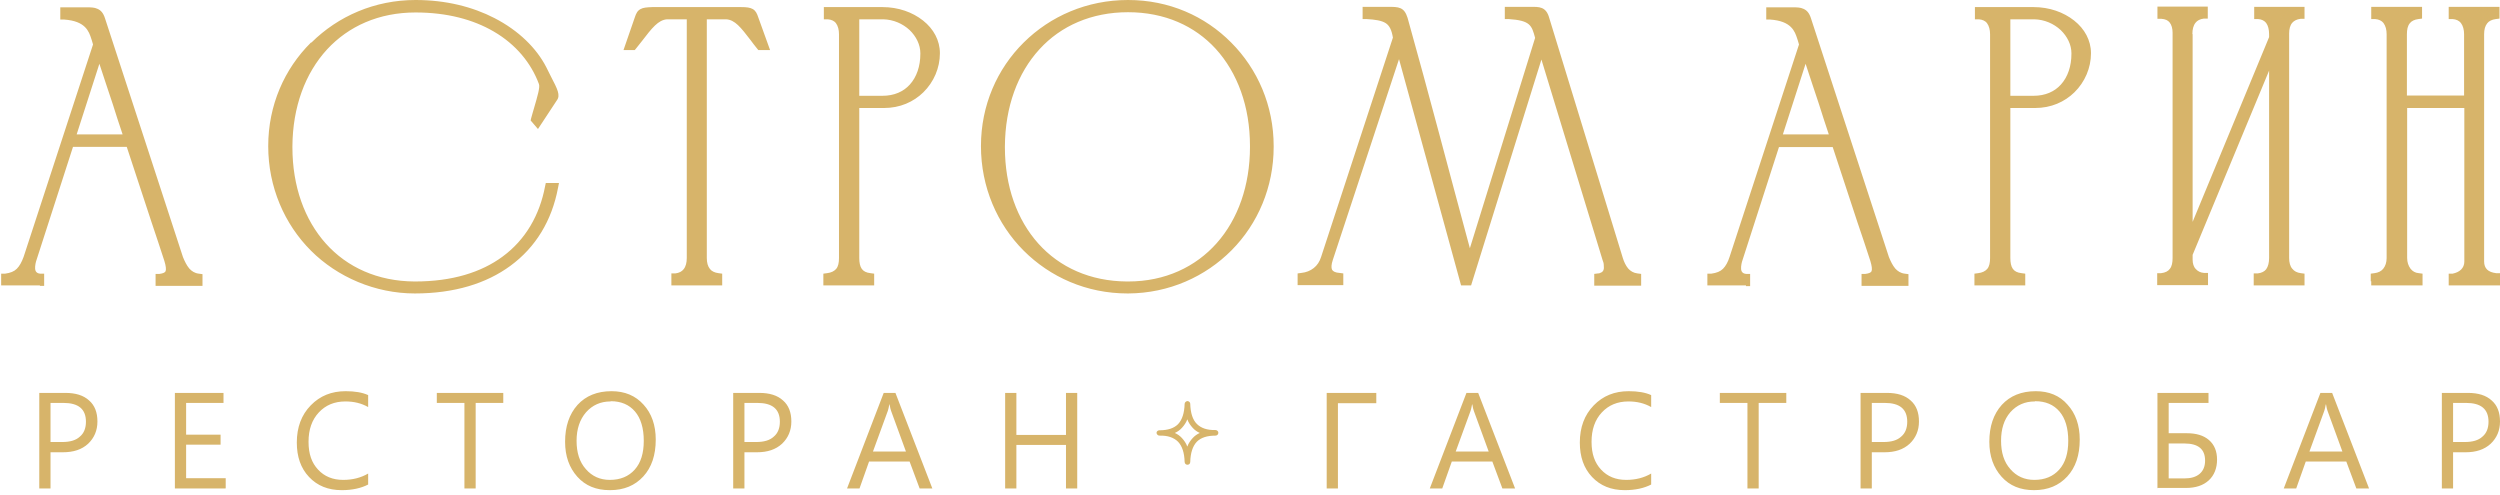 <?xml version="1.0" encoding="UTF-8"?> <svg xmlns="http://www.w3.org/2000/svg" width="546" height="108" viewBox="0 0 546 108" fill="none"><path d="M517.771 61.422V59.768L518.571 59.661C519.425 59.554 520.065 59.233 520.492 58.7C520.973 58.113 521.24 57.312 521.24 56.352V7.473C521.24 6.512 521.026 5.659 520.546 5.018C520.172 4.538 519.532 4.217 518.732 4.164H517.878V1.496H528.978V4.057L528.177 4.164C527.323 4.271 526.683 4.59 526.309 5.071C525.829 5.658 525.669 6.459 525.669 7.473V20.866H538.156V7.473C538.156 6.512 537.942 5.659 537.462 5.018C537.089 4.538 536.448 4.217 535.648 4.164H534.794V1.496H545.893V4.057L545.093 4.164C544.24 4.271 543.599 4.59 543.225 5.071C542.745 5.658 542.531 6.459 542.531 7.473V57.1C542.531 57.847 542.745 58.434 543.172 58.861C543.599 59.288 544.292 59.554 545.146 59.661H546V62.329H534.794V59.768H535.648C536.395 59.608 537.035 59.342 537.516 58.861C537.942 58.434 538.209 57.846 538.209 57.152V23.589H525.722V56.352C525.722 57.259 525.989 58.059 526.469 58.7C526.896 59.233 527.483 59.608 528.284 59.661L529.084 59.768V62.329H517.878V61.422H517.771ZM478.869 7.473V48.454L495.572 8.111V7.473C495.572 6.459 495.359 5.605 494.932 5.018C494.558 4.538 493.971 4.217 493.17 4.164H492.317V1.496H503.309V4.109H502.455C501.602 4.216 501.015 4.537 500.641 4.964C500.161 5.497 499.948 6.351 499.948 7.311V56.352C499.948 57.312 500.161 58.166 500.641 58.7C501.068 59.233 501.655 59.554 502.509 59.661L503.309 59.768V62.329H492.21V59.716H493.064C493.971 59.609 494.558 59.287 494.932 58.806C495.359 58.219 495.572 57.366 495.572 56.352V15.423L478.869 55.659V56.727C478.869 57.528 479.083 58.274 479.563 58.754C479.99 59.235 480.577 59.556 481.377 59.609H482.231V62.277H471.131V59.661H471.985C472.892 59.554 473.533 59.233 473.906 58.7C474.333 58.166 474.493 57.366 474.493 56.352V7.152C474.493 6.245 474.28 5.445 473.853 4.912C473.479 4.431 472.892 4.162 472.039 4.109H471.185V1.441H482.178V4.057H481.324C480.47 4.164 479.883 4.483 479.51 4.964C479.029 5.551 478.816 6.404 478.816 7.418L478.869 7.473ZM444.29 4.216C444.29 4.216 444.29 4.216 444.13 4.216H439.06V20.921H444.13C446.691 20.921 448.719 20.011 450.106 18.463C451.601 16.809 452.401 14.463 452.401 11.741V11.634C452.401 9.766 451.494 7.951 450.053 6.564C448.559 5.176 446.531 4.269 444.29 4.216ZM433.991 5.071C433.617 4.59 432.977 4.269 432.176 4.216H431.322V1.548H444.13C447.598 1.548 450.694 2.67 452.988 4.484C455.283 6.299 456.67 8.806 456.67 11.634C456.67 14.836 455.336 17.931 453.042 20.173C450.907 22.254 447.972 23.589 444.45 23.589H439.06V56.352C439.06 57.366 439.22 58.166 439.594 58.7C439.968 59.233 440.554 59.554 441.515 59.661L442.316 59.768V62.329H431.216V59.768L432.016 59.661C432.923 59.554 433.564 59.235 433.991 58.754C434.471 58.221 434.631 57.366 434.631 56.352V7.473C434.631 6.512 434.417 5.659 433.937 5.018L433.991 5.071ZM394.342 13.93L389.379 29.35H399.411C398.611 26.948 397.917 24.867 397.277 22.786C396.263 19.798 395.303 16.811 394.342 13.93ZM381.321 62.329H372.89V59.768H373.743C374.917 59.608 375.718 59.287 376.305 58.7C376.892 58.113 377.372 57.26 377.745 56.086L392.901 9.714L392.634 8.807L392.527 8.487C391.994 6.832 391.247 4.591 386.604 4.271H385.75V1.602H391.46C392.474 1.602 393.168 1.603 393.861 1.923C394.608 2.243 395.142 2.828 395.516 4.002L412.538 56.138C412.912 57.045 413.339 57.954 413.926 58.648C414.46 59.234 415.1 59.661 416.007 59.768L416.808 59.875V62.436H406.562V59.82H407.416C408.163 59.713 408.59 59.554 408.75 59.234C408.91 58.807 408.803 58.06 408.483 56.993C407.576 54.165 406.616 51.337 405.655 48.509C403.894 43.173 402.133 37.781 400.265 32.125H388.525L380.574 56.779C380.414 57.206 380.201 58.059 380.254 58.806C380.307 59.287 380.574 59.767 381.374 59.82H382.228V62.488H381.321V62.329ZM336.709 12.809L321.287 62.329H319.099L305.545 12.916L291.083 56.779C290.763 57.74 290.71 58.486 290.924 58.913C291.137 59.287 291.671 59.556 292.578 59.609L293.378 59.716V62.277H283.399V59.716L284.2 59.609C285.267 59.502 286.175 59.128 286.922 58.541C287.669 57.954 288.202 57.152 288.522 56.138L304.211 8.218C303.944 6.564 303.464 5.604 302.664 5.071C301.756 4.484 300.369 4.271 298.448 4.164H297.594V1.496H302.664C303.571 1.496 302.984 1.496 303.144 1.496C305.438 1.496 306.666 1.494 307.413 3.895C312.109 20.651 316.484 37.462 321.02 54.218L335.268 8.273C334.521 5.498 334.201 4.484 329.505 4.164H328.651V1.496H333.721C334.041 1.496 334.202 1.496 334.308 1.496C336.123 1.496 337.67 1.389 338.363 3.95L354.426 56.352C354.693 57.206 355.067 58.007 355.6 58.648C356.08 59.181 356.721 59.609 357.628 59.716L358.428 59.82V62.384H348.183V59.82L348.983 59.716C348.983 59.716 349.357 59.716 349.463 59.609C349.837 59.502 350.05 59.288 350.157 59.075C350.317 58.755 350.317 58.38 350.264 57.9C350.264 57.526 350.157 57.153 349.997 56.779L336.603 12.861L336.709 12.809ZM268.885 9.286C274.648 15.05 278.17 23.053 278.17 31.911V32.073C278.17 40.878 274.701 48.882 268.991 54.645C263.281 60.408 255.33 64.037 246.418 64.091H246.259C237.294 64.091 229.343 60.515 223.579 54.752C217.763 48.935 214.241 40.823 214.241 31.911C214.241 23 217.763 15.05 223.579 9.286C229.396 3.523 237.4 0 246.365 0C255.33 0 263.175 3.523 268.885 9.286ZM272.993 32.073V31.859C272.993 23.267 270.272 15.902 265.523 10.673C260.934 5.657 254.369 2.668 246.365 2.668C238.361 2.668 231.69 5.658 227.048 10.727C222.245 15.957 219.524 23.321 219.47 31.966V32.179C219.47 40.718 222.138 48.028 226.781 53.204C231.424 58.381 238.094 61.421 246.099 61.475H246.418C254.476 61.475 261.147 58.274 265.736 53.097C270.379 47.868 272.993 40.503 272.993 32.125V32.073ZM192.896 4.216C192.896 4.216 192.895 4.216 192.735 4.216H187.665V20.921H192.735C195.297 20.921 197.324 20.011 198.712 18.463C200.206 16.809 201.006 14.463 201.006 11.741V11.634C201.006 9.766 200.099 7.951 198.659 6.564C197.164 5.176 195.137 4.269 192.896 4.216ZM182.596 5.071C182.223 4.59 181.582 4.269 180.782 4.216H179.928V1.548H192.735C196.204 1.548 199.298 2.67 201.593 4.484C203.888 6.299 205.275 8.806 205.275 11.634C205.275 14.836 203.941 17.931 201.647 20.173C199.512 22.254 196.577 23.589 193.055 23.589H187.665V56.352C187.665 57.366 187.826 58.166 188.2 58.7C188.573 59.233 189.16 59.554 190.12 59.661L190.92 59.768V62.329H179.821V59.768L180.622 59.661C181.529 59.554 182.169 59.235 182.596 58.754C183.076 58.221 183.236 57.366 183.236 56.352V7.473C183.236 6.512 183.023 5.659 182.543 5.018L182.596 5.071ZM149.297 58.806C149.778 58.219 149.991 57.366 149.991 56.352V4.216H145.668C143.747 4.376 142.414 6.084 140.119 9.073C139.692 9.606 139.211 10.247 138.891 10.62L138.625 10.941H136.17L138.625 3.843C138.945 2.883 139.212 2.349 139.905 1.975C140.492 1.655 141.186 1.601 142.467 1.548H161.838C163.118 1.548 163.812 1.655 164.399 1.975C165.039 2.349 165.306 2.883 165.626 3.843L168.188 10.941H165.626L165.36 10.62C164.88 10.034 164.346 9.339 163.919 8.752C161.784 5.977 160.504 4.323 158.583 4.216H154.367V56.352C154.367 57.366 154.58 58.167 155.06 58.754C155.434 59.235 156.074 59.554 156.928 59.661L157.729 59.768V62.329H146.629V59.716H147.483C148.337 59.609 148.924 59.287 149.297 58.806ZM68.025 9.286C73.842 3.523 81.846 0 90.758 0C97.375 0 103.245 1.495 107.994 3.95C113.277 6.672 117.173 10.513 119.307 14.675C119.627 15.315 120.001 16.064 120.321 16.705C121.762 19.48 122.455 20.814 121.602 21.934L117.493 28.177L115.892 26.309L115.999 25.83C116.266 24.816 116.479 24.176 116.639 23.589C117.386 21.027 117.973 19.053 117.706 18.359C115.998 13.77 112.69 9.712 107.834 6.884C103.352 4.269 97.642 2.723 90.758 2.723C82.754 2.723 76.136 5.71 71.441 10.78C66.638 16.009 63.916 23.374 63.863 31.966V32.179C63.863 40.718 66.531 48.028 71.174 53.204C75.816 58.381 82.487 61.421 90.491 61.475H90.651C98.816 61.475 105.112 59.448 109.702 56.086C114.825 52.351 117.866 46.908 119.04 40.718L119.2 39.97H122.082L121.869 41.039C120.535 48.136 117.013 54.006 111.463 58.061C106.233 61.903 99.243 64.091 90.598 64.091C81.953 64.091 73.682 60.515 67.918 54.752C62.102 48.935 58.58 40.823 58.58 31.911C58.58 23 62.102 15.05 67.918 9.286H68.025ZM21.706 13.93L16.743 29.35H26.776C25.975 26.948 25.281 24.867 24.641 22.786C23.627 19.798 22.666 16.811 21.706 13.93ZM8.685 62.329H0.253V59.768H1.107C2.281 59.608 3.082 59.287 3.669 58.7C4.256 58.113 4.736 57.26 5.163 56.086L20.318 9.714L20.052 8.807L19.945 8.487C19.411 6.832 18.664 4.591 14.022 4.271H13.168V1.602H18.877C19.891 1.602 20.585 1.603 21.279 1.923C22.026 2.243 22.559 2.828 22.933 4.002L39.956 56.138C40.33 57.045 40.757 57.954 41.344 58.648C41.877 59.234 42.518 59.661 43.425 59.768L44.225 59.875V62.436H33.979V59.82H34.833C35.58 59.713 36.007 59.554 36.167 59.234C36.327 58.807 36.221 58.06 35.9 56.993C34.993 54.165 34.032 51.336 33.072 48.454C31.311 43.118 29.55 37.783 27.682 32.073H15.943L7.991 56.727C7.831 57.154 7.618 58.007 7.671 58.754C7.724 59.235 7.992 59.715 8.792 59.768H9.645V62.436H8.739L8.685 62.329Z" fill="#D7B46A"></path><path d="M535.754 87.997V96.535H538.316C540.023 96.535 541.305 96.163 542.158 95.363C543.065 94.616 543.492 93.493 543.492 92.106C543.492 89.331 541.838 87.997 538.583 87.997H535.701H535.754ZM535.754 98.776V106.674H533.3V85.811H539.009C541.251 85.811 542.959 86.345 544.186 87.465C545.413 88.533 546 90.079 546 92.054C546 94.028 545.307 95.627 543.972 96.908C542.585 98.189 540.771 98.776 538.476 98.776H535.701H535.754ZM511.581 98.617L508.325 89.706C508.219 89.439 508.112 88.958 508.006 88.317H507.952C507.845 88.904 507.738 89.386 507.632 89.706L504.377 98.617H511.634H511.581ZM517.344 106.674H514.623L512.435 100.806H503.576L501.495 106.674H498.774L506.778 85.811H509.34L517.398 106.674H517.344ZM473.639 96.856V104.488H477.055C478.495 104.488 479.616 104.168 480.417 103.474C481.217 102.781 481.59 101.82 481.59 100.592C481.59 98.084 480.096 96.856 477.055 96.856H473.639ZM471.185 106.674V85.811H482.338V87.997H473.639V94.615H477.588C479.669 94.615 481.27 95.094 482.444 96.108C483.618 97.122 484.205 98.564 484.205 100.379C484.205 102.193 483.618 103.792 482.391 104.913C481.164 106.033 479.51 106.567 477.429 106.567H471.238L471.185 106.674ZM444.396 87.676C442.208 87.676 440.447 88.479 439.06 90.027C437.673 91.628 437.032 93.708 437.032 96.27C437.032 98.831 437.673 100.911 439.06 102.458C440.394 104.006 442.155 104.808 444.29 104.808C446.584 104.808 448.399 104.059 449.733 102.565C451.067 101.071 451.707 98.991 451.707 96.27C451.707 93.548 451.067 91.359 449.786 89.865C448.505 88.371 446.744 87.624 444.503 87.624L444.396 87.676ZM444.236 107.049C441.248 107.049 438.9 106.087 437.139 104.113C435.378 102.138 434.471 99.632 434.471 96.483C434.471 93.121 435.378 90.452 437.192 88.424C439.007 86.45 441.462 85.436 444.61 85.436C447.492 85.436 449.839 86.398 451.547 88.372C453.308 90.293 454.215 92.853 454.215 96.001C454.215 99.417 453.308 102.086 451.494 104.061C449.68 106.035 447.278 107.049 444.236 107.049ZM408.803 87.997V96.535H411.365C413.072 96.535 414.353 96.163 415.207 95.363C416.114 94.616 416.541 93.493 416.541 92.106C416.541 89.331 414.886 87.997 411.631 87.997H408.75H408.803ZM408.803 98.776V106.674H406.348V85.811H412.112C414.353 85.811 416.061 86.345 417.288 87.465C418.515 88.533 419.102 90.079 419.102 92.054C419.102 94.028 418.408 95.627 417.074 96.908C415.687 98.189 413.872 98.776 411.578 98.776H408.803ZM390.126 87.997H384.096V106.674H381.641V87.997H375.611V85.811H390.126V87.997ZM360.616 105.822C359.069 106.622 357.147 107.049 354.853 107.049C351.864 107.049 349.516 106.089 347.702 104.167C345.888 102.246 345.034 99.737 345.034 96.642C345.034 93.334 346.048 90.612 348.076 88.531C350.104 86.45 352.611 85.436 355.707 85.436C357.681 85.436 359.335 85.703 360.616 86.29V88.904C359.122 88.05 357.467 87.676 355.653 87.676C353.252 87.676 351.331 88.478 349.837 90.079C348.343 91.68 347.595 93.815 347.595 96.483C347.595 99.152 348.289 101.071 349.676 102.565C351.064 104.059 352.878 104.808 355.173 104.808C357.254 104.808 359.069 104.327 360.616 103.42V105.767V105.822ZM325.129 98.617L321.874 89.706C321.768 89.439 321.661 88.958 321.554 88.317H321.5C321.394 88.904 321.287 89.386 321.181 89.706L317.926 98.617H325.183H325.129ZM330.839 106.674H328.117L325.93 100.806H317.072L314.99 106.674H312.269L320.273 85.811H322.835L330.892 106.674H330.839ZM300.582 88.052H292.204V106.674H289.75V85.811H300.582V88.104V88.052ZM235.266 106.674H232.811V97.177H221.978V106.674H219.523V85.811H221.978V94.988H232.811V85.811H235.266V106.674ZM197.858 98.617L194.603 89.706C194.496 89.439 194.389 88.958 194.283 88.317H194.229C194.122 88.904 194.016 89.386 193.909 89.706L190.654 98.617H197.912H197.858ZM203.568 106.674H200.846L198.659 100.806H189.8L187.719 106.674H184.997L193.002 85.811H195.563L203.621 106.674H203.568ZM162.585 87.997V96.535H165.146C166.854 96.535 168.135 96.163 168.988 95.363C169.896 94.616 170.322 93.493 170.322 92.106C170.322 89.331 168.668 87.997 165.413 87.997H162.532H162.585ZM162.585 98.776V106.674H160.13V85.811H165.84C168.081 85.811 169.789 86.345 171.016 87.465C172.244 88.533 172.83 90.079 172.83 92.054C172.83 94.028 172.137 95.627 170.803 96.908C169.415 98.189 167.601 98.776 165.307 98.776H162.532H162.585ZM133.341 87.676C131.154 87.676 129.393 88.479 128.005 90.027C126.618 91.628 125.924 93.708 125.924 96.27C125.924 98.831 126.565 100.911 127.952 102.458C129.286 104.006 131.047 104.808 133.182 104.808C135.476 104.808 137.291 104.059 138.625 102.565C139.959 101.071 140.599 98.991 140.599 96.27C140.599 93.548 139.958 91.359 138.678 89.865C137.397 88.371 135.636 87.624 133.395 87.624L133.341 87.676ZM133.182 107.049C130.193 107.049 127.845 106.087 126.084 104.113C124.323 102.138 123.416 99.632 123.416 96.483C123.416 93.121 124.323 90.452 126.137 88.424C127.952 86.45 130.407 85.436 133.555 85.436C136.437 85.436 138.785 86.398 140.546 88.372C142.307 90.293 143.214 92.853 143.214 96.001C143.214 99.417 142.307 102.086 140.493 104.061C138.678 106.035 136.277 107.049 133.235 107.049H133.182ZM109.915 87.997H103.885V106.674H101.43V87.997H95.4V85.811H109.915V87.997ZM80.405 105.822C78.858 106.622 76.936 107.049 74.642 107.049C71.653 107.049 69.306 106.089 67.491 104.167C65.677 102.246 64.823 99.737 64.823 96.642C64.823 93.334 65.837 90.612 67.865 88.531C69.893 86.45 72.401 85.436 75.496 85.436C77.47 85.436 79.125 85.703 80.405 86.29V88.904C78.911 88.05 77.257 87.676 75.442 87.676C73.041 87.676 71.12 88.478 69.626 90.079C68.132 91.68 67.384 93.815 67.384 96.483C67.384 99.152 68.078 101.071 69.466 102.565C70.853 104.059 72.668 104.808 74.962 104.808C77.043 104.808 78.858 104.327 80.405 103.42V105.767V105.822ZM49.241 106.674H38.195V85.811H48.814V87.997H40.649V94.936H48.174V97.122H40.649V104.433H49.294V106.622L49.241 106.674ZM11.033 87.997V96.535H13.595C15.302 96.535 16.583 96.163 17.436 95.363C18.344 94.616 18.77 93.493 18.77 92.106C18.77 89.331 17.117 87.997 13.861 87.997H10.98H11.033ZM11.033 98.776V106.674H8.579V85.811H14.288C16.529 85.811 18.237 86.345 19.464 87.465C20.692 88.533 21.279 90.079 21.279 92.054C21.279 94.028 20.585 95.627 19.251 96.908C17.864 98.189 16.049 98.776 13.701 98.776H10.926H11.033Z" fill="#D7B46A"></path><path d="M258.135 93.44C257.707 93.919 257.173 94.291 256.586 94.557C257.173 94.823 257.707 95.195 258.135 95.673C258.615 96.205 259.042 96.791 259.309 97.535C259.576 96.791 260.003 96.205 260.483 95.673C260.91 95.195 261.445 94.823 262.032 94.557C261.445 94.291 260.91 93.919 260.483 93.44C260.003 92.908 259.576 92.323 259.309 91.578C259.042 92.323 258.615 92.908 258.135 93.44ZM252.582 94.557C252.582 94.238 252.849 93.973 253.223 93.973C255.038 93.973 256.373 93.547 257.28 92.643C258.188 91.686 258.668 90.196 258.722 88.229C258.722 87.91 258.989 87.643 259.309 87.59C259.629 87.59 259.95 87.855 259.95 88.174C260.003 90.195 260.484 91.684 261.391 92.588C262.299 93.493 263.634 93.971 265.449 93.918C265.769 93.918 266.089 94.183 266.089 94.502C266.089 94.875 265.822 95.141 265.449 95.141C263.634 95.141 262.299 95.567 261.391 96.471C260.484 97.428 260.003 98.917 259.95 100.885C259.95 101.683 258.775 101.736 258.722 100.885C258.668 98.864 258.188 97.428 257.28 96.471C256.373 95.567 255.038 95.088 253.223 95.141C252.902 95.141 252.635 94.876 252.582 94.557Z" fill="#D7B46A"></path></svg> 